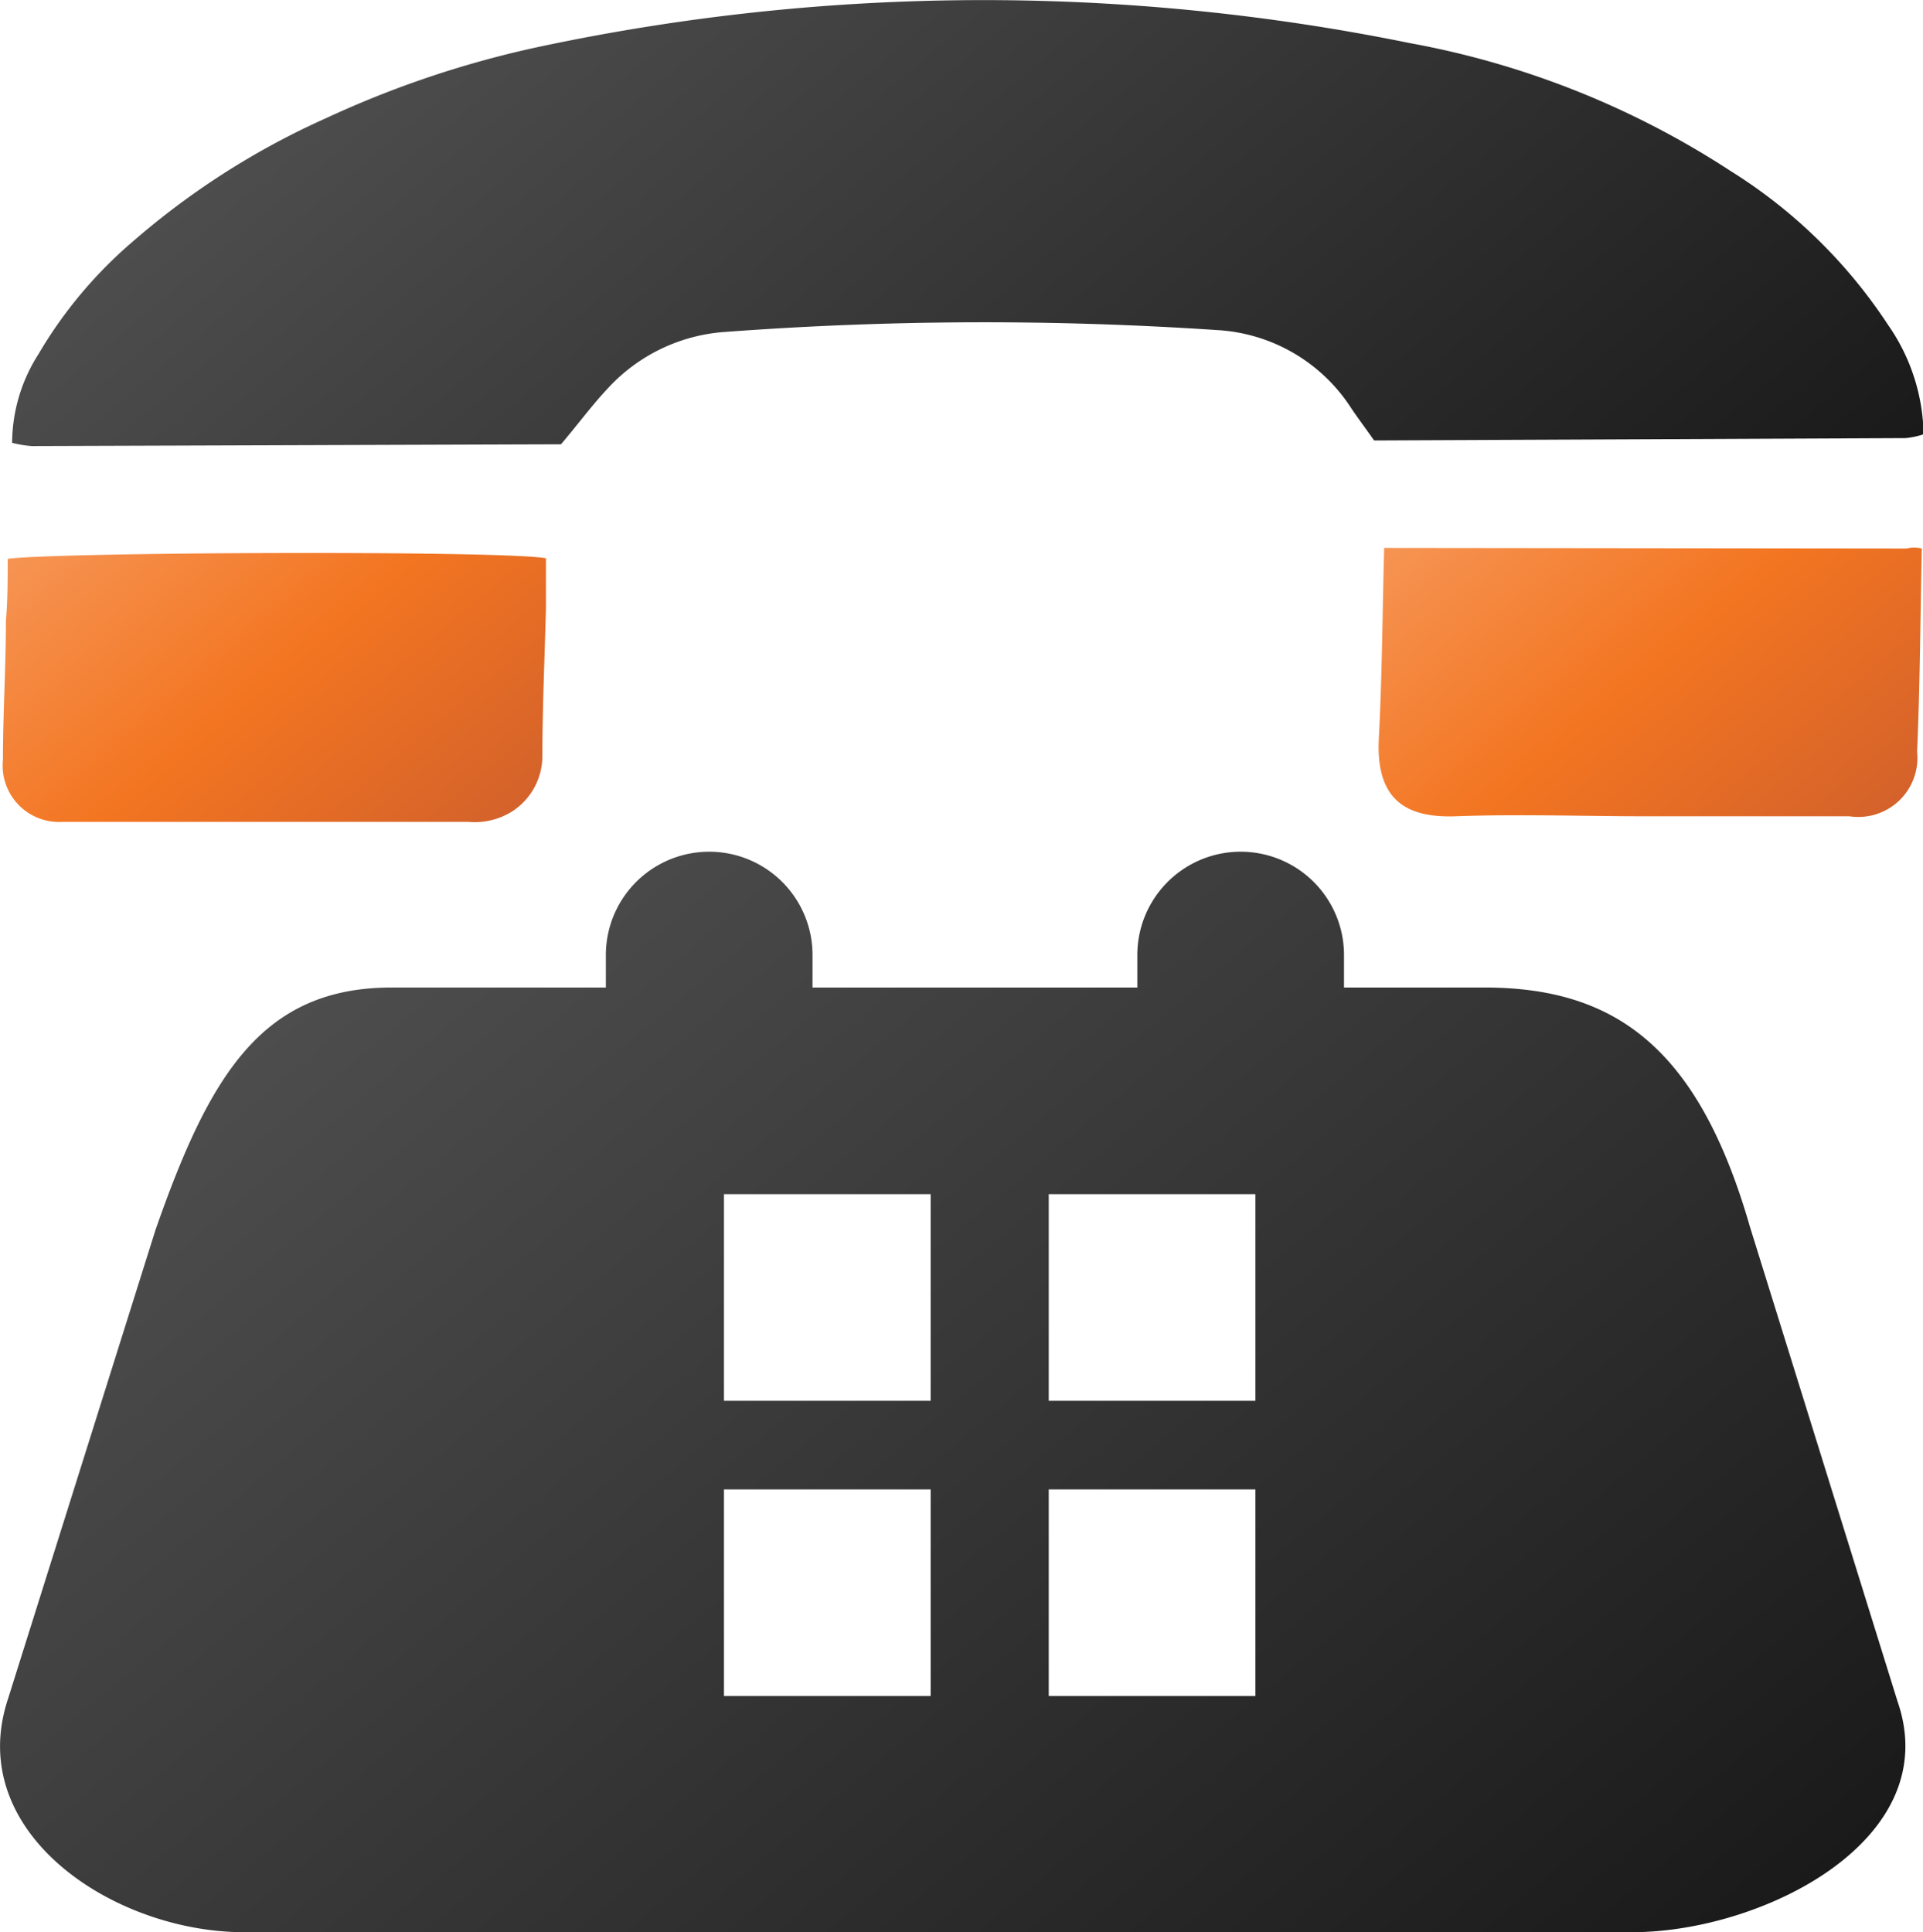 <svg xmlns="http://www.w3.org/2000/svg" xmlns:xlink="http://www.w3.org/1999/xlink" viewBox="0 0 65.13 65.45"><defs><style>.cls-1,.cls-2,.cls-3,.cls-4{fill-rule:evenodd;}.cls-1{fill:url(#DÈgradÈ_sans_nom_18);}.cls-2{fill:url(#Orange);}.cls-3{fill:url(#Orange-2);}.cls-4{fill:url(#DÈgradÈ_sans_nom_18-2);}</style><linearGradient id="DÈgradÈ_sans_nom_18" x1="18.41" y1="-3.5" x2="46.68" y2="30.19" gradientUnits="userSpaceOnUse"><stop offset="0" stop-color="#4d4d4d"/><stop offset="1" stop-color="#1a1a1a"/></linearGradient><linearGradient id="Orange" x1="50.27" y1="15.71" x2="61.65" y2="29.28" gradientUnits="userSpaceOnUse"><stop offset="0" stop-color="#f69453"/><stop offset="0.5" stop-color="#f37521"/><stop offset="1" stop-color="#d4622a"/></linearGradient><linearGradient id="Orange-2" x1="3.68" y1="16.06" x2="14.93" y2="29.47" xlink:href="#Orange"/><linearGradient id="DÈgradÈ_sans_nom_18-2" x1="13.64" y1="31.01" x2="49.55" y2="73.81" xlink:href="#DÈgradÈ_sans_nom_18"/></defs><g id="Layer_2" data-name="Layer 2"><g id="Calque_187_-_copie" data-name="Calque 187 - copie"><g id="Calque_4_-_copie" data-name="Calque 4 - copie"><path class="cls-1" d="M19,15.05c.61-.72,1.07-1.35,1.61-1.92a5.94,5.94,0,0,1,4-1.89,117.91,117.91,0,0,1,16.6-.06,5.79,5.79,0,0,1,4.57,2.67c.23.34.48.67.76,1.07l18-.08a2.78,2.78,0,0,0,.61-.13,6.66,6.66,0,0,0-1.2-3.7,17.38,17.38,0,0,0-5.34-5.22A29.55,29.55,0,0,0,47.75,1.46a72.35,72.35,0,0,0-29.42.11A34.08,34.08,0,0,0,11.05,4,26.33,26.33,0,0,0,4.5,8.18,15,15,0,0,0,1.3,12a5.62,5.62,0,0,0-.89,3,3.92,3.92,0,0,0,.66.11Z"/><path class="cls-2" d="M46.88,18.56c-.06,2.27-.07,4.36-.18,6.44s.9,2.71,2.61,2.65c2.14-.08,4.29,0,6.43,0,2.3,0,4.6,0,6.9,0a2,2,0,0,0,2.29-2.19c.1-2.24.11-4.65.16-6.88a1.13,1.13,0,0,0-.52,0Z"/><path class="cls-3" d="M2.1,27.84c.31,0,.63,0,.94,0l7.67,0,5.17,0a2.38,2.38,0,0,0,1.49-.37,2.24,2.24,0,0,0,1-1.87c0-1.67.08-3.34.12-5,0-.57,0-1.14,0-1.69C17,18.64,1.89,18.7.26,18.93c0,.75,0,1.43-.06,2.1,0,1.57-.1,3.13-.1,4.7A1.91,1.91,0,0,0,2.1,27.84Z"/><path class="cls-4" d="M59.27,41.56c-1.75-6.09-4.58-8.11-9-8.11H45.52v-1.1a3.5,3.5,0,0,0-7,0v1.1h-11v-1.1a3.5,3.5,0,0,0-7,0v1.1H13.27c-4.42,0-6.18,3-8,8.2l-5,15.9c-1.5,4.53,3.58,7.9,8,7.9h47c4.42,0,10.62-3.12,9-7.81ZM31.52,57.45h-7v-7h7Zm0-10h-7v-7h7Zm11,10h-7v-7h7Zm0-10h-7v-7h7Z"/></g></g></g></svg>